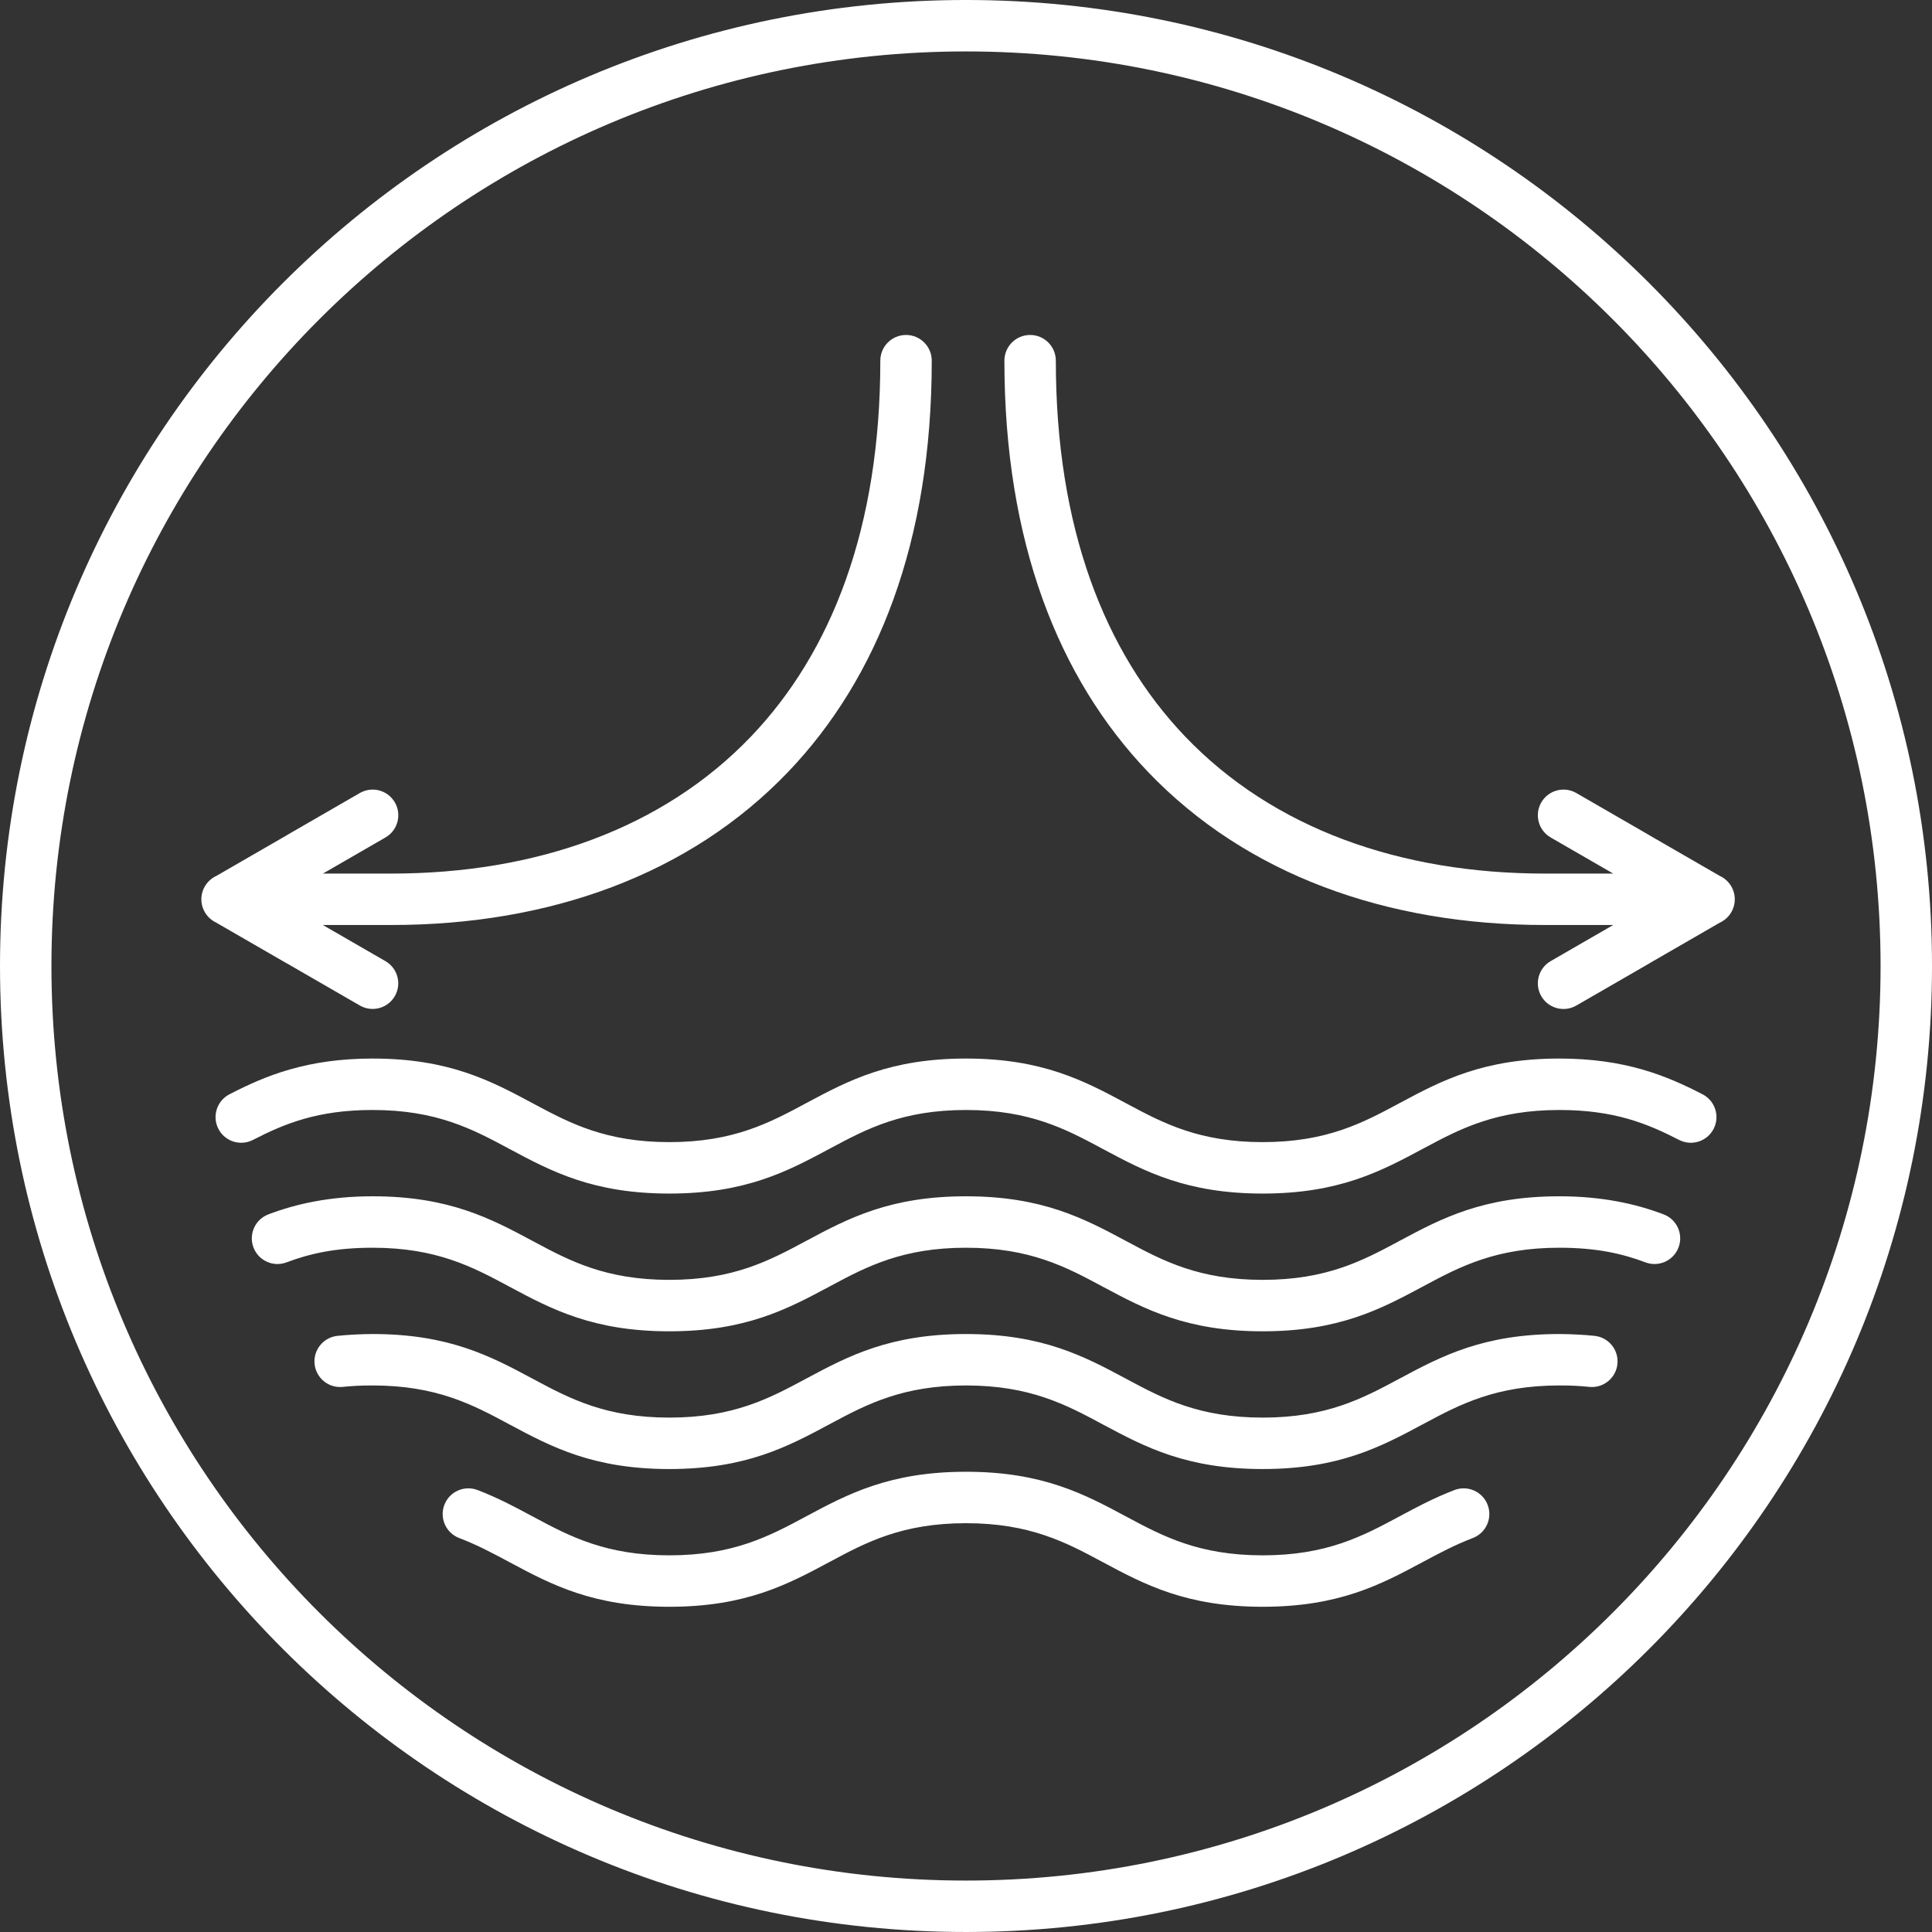 <svg xmlns="http://www.w3.org/2000/svg" xmlns:xlink="http://www.w3.org/1999/xlink" xmlns:xodm="http://www.corel.com/coreldraw/odm/2003" xml:space="preserve" width="15.652in" height="15.652in" fill-rule="evenodd" clip-rule="evenodd" viewBox="0 0 5879.22 5879.22"><rect x="0" y="0" width="5879.22" height="5879.22" fill="#333333" stroke="none"/> <g id="Layer_x0020_1">  <path fill="white" fill-rule="nonzero" d="M871.86 3841.48c-40.35,15.19 -85.38,-5.2 -100.57,-45.55 -15.19,-40.35 5.2,-85.38 45.55,-100.57 42.47,-16.08 88.86,-29.78 141.74,-39.54 52.78,-9.74 110.59,-15.42 175.41,-15.42 233.17,0 360.57,68.29 487.99,136.59l0.24 0.13 0.07 -0.13 0.2 0.1c1.35,0.73 2.68,1.5 3.97,2.29 108.32,58.05 217.72,115.34 410.35,115.34 194.8,0 304.49,-58.6 414.02,-117.31l-0.01 -0.02 0.47 -0.25 -0.06 -0.11 0.1 -0.05c1.42,-0.76 2.85,-1.47 4.29,-2.14 126.1,-67.58 253.27,-134.45 484,-134.45 233.17,0 360.57,68.29 487.99,136.59l0.24 0.13 0.07 -0.13 0.1 0.05c1.36,0.73 2.68,1.5 3.98,2.3 108.35,58.06 217.76,115.39 410.44,115.39 194.8,0 304.49,-58.6 414.02,-117.31l-0.01 -0.02 0.47 -0.25 -0.06 -0.11 0.1 -0.05c1.42,-0.76 2.85,-1.47 4.29,-2.14 126.1,-67.58 253.27,-134.45 484,-134.45 64.83,0 122.64,5.68 175.41,15.42 52.88,9.76 99.27,23.46 141.74,39.54 40.35,15.19 60.74,60.22 45.55,100.57 -15.19,40.35 -60.22,60.74 -100.57,45.55 -34.95,-13.23 -72.63,-24.41 -114.84,-32.2 -42.31,-7.81 -90.62,-12.36 -147.29,-12.36 -192.62,0 -302.02,57.3 -410.35,115.35 -1.29,0.8 -2.62,1.56 -3.97,2.29l-0.1 0.05 -0.07 -0.13 -0.34 0.18c-127.42,68.3 -254.82,136.59 -487.99,136.59 -230.8,0 -357.97,-66.91 -484.11,-134.51 -1.44,-0.67 -2.87,-1.37 -4.28,-2.13l-0.1 -0.05 0.06 -0.11 -0.27 -0.14 0.01 -0.02c-109.57,-58.73 -219.26,-117.37 -414.12,-117.37 -192.62,0 -302.02,57.3 -410.35,115.35 -1.29,0.8 -2.62,1.56 -3.97,2.29l-0.1 0.05 -0.07 -0.13 -0.34 0.18c-127.42,68.3 -254.82,136.59 -487.99,136.59 -230.73,0 -357.9,-66.87 -484,-134.45 -1.44,-0.67 -2.87,-1.37 -4.29,-2.14l-0.2 -0.1 0.07 -0.13c-109.66,-58.78 -219.37,-117.51 -414.39,-117.51 -56.67,0 -104.98,4.55 -147.29,12.36 -42.21,7.79 -79.9,18.98 -114.84,32.2zm171.04 378.92c-42.88,4.39 -81.2,-26.82 -85.59,-69.7 -4.39,-42.88 26.82,-81.2 69.7,-85.59 16.61,-1.73 33.82,-3.08 51.69,-3.99 20.43,-1.04 38.94,-1.58 55.3,-1.58 233.17,0 360.57,68.29 487.99,136.59l0.24 0.13 0.07 -0.13 0.2 0.1c1.35,0.73 2.68,1.5 3.97,2.29 108.33,58.05 217.72,115.34 410.35,115.34 194.8,0 304.49,-58.6 414.02,-117.31l-0.01 -0.02 0.47 -0.25 -0.06 -0.11 0.1 -0.05c1.42,-0.76 2.85,-1.47 4.29,-2.14 126.1,-67.58 253.27,-134.45 484,-134.45 233.17,0 360.57,68.29 487.99,136.59l0.24 0.13 0.07 -0.13 0.1 0.05c1.36,0.73 2.68,1.5 3.98,2.3 108.35,58.06 217.76,115.39 410.44,115.39 194.8,0 304.49,-58.6 414.02,-117.31l-0.01 -0.02 0.47 -0.25 -0.06 -0.11 0.1 -0.05c1.42,-0.76 2.85,-1.47 4.29,-2.14 126.1,-67.58 253.27,-134.45 484,-134.45 16.36,0 34.87,0.55 55.3,1.58 17.87,0.91 35.08,2.25 51.69,3.99 42.88,4.39 74.08,42.71 69.7,85.59 -4.39,42.88 -42.71,74.08 -85.59,69.7 -14.07,-1.47 -28.63,-2.61 -43.74,-3.37 -12.54,-0.64 -28.22,-0.97 -47.35,-0.97 -192.62,0 -302.02,57.3 -410.35,115.35 -1.29,0.8 -2.62,1.56 -3.97,2.29l-0.1 0.05 -0.07 -0.13 -0.34 0.18c-127.42,68.3 -254.82,136.59 -487.99,136.59 -230.8,0 -357.97,-66.91 -484.11,-134.51 -1.44,-0.67 -2.87,-1.37 -4.28,-2.13l-0.1 -0.05 0.06 -0.11 -0.27 -0.14 0.01 -0.02c-109.57,-58.73 -219.26,-117.37 -414.12,-117.37 -192.62,0 -302.02,57.3 -410.35,115.35 -1.29,0.8 -2.62,1.56 -3.97,2.29l-0.1 0.05 -0.07 -0.13 -0.34 0.18c-127.42,68.3 -254.82,136.59 -487.99,136.59 -230.73,0 -357.9,-66.87 -484,-134.45 -1.44,-0.67 -2.87,-1.37 -4.29,-2.14l-0.2 -0.1 0.07 -0.13c-109.66,-58.78 -219.37,-117.51 -414.39,-117.51 -19.13,0 -34.82,0.33 -47.35,0.97 -15.11,0.77 -29.67,1.91 -43.74,3.37zm354.53 459.98c-40.35,-15.36 -60.6,-60.53 -45.24,-100.88 15.36,-40.35 60.53,-60.6 100.88,-45.24 30.93,11.79 60.6,25.26 89.63,39.57 24.64,12.15 52.02,26.82 79.39,41.5l0.24 0.13 0.07 -0.13 0.1 0.05c1.35,0.73 2.68,1.5 3.97,2.29 108.32,58.05 217.72,115.34 410.35,115.34 194.8,0 304.49,-58.6 414.02,-117.31l-0.01 -0.02 2.08 -1.09c127,-68.07 254.33,-135.91 486.72,-135.91 233.16,0 360.57,68.29 487.98,136.59l0.71 0.38 0.01 -0.02 0.94 0.53c109.25,58.56 218.87,116.86 413.17,116.86 194.8,0 304.49,-58.6 414.02,-117.31l-0.01 -0.02 2.07 -1.09c26.92,-14.43 53.81,-28.82 78.03,-40.77 29.03,-14.31 58.7,-27.79 89.63,-39.57 40.35,-15.36 85.51,4.89 100.88,45.24 15.36,40.35 -4.89,85.51 -45.24,100.88 -27.47,10.47 -52.45,21.76 -76.18,33.46 -27.54,13.58 -50.65,25.94 -73.66,38.28l-0.94 0.52 -0.01 -0.02 -0.6 0.32c-127.42,68.3 -254.82,136.59 -487.99,136.59 -232.33,0 -359.66,-67.81 -486.62,-135.85l-2.08 -1.09 0.01 -0.02c-109.57,-58.73 -219.26,-117.37 -414.12,-117.37 -194.36,0 -303.99,58.34 -413.28,116.92l-0.93 0.52 -0.01 -0.02 -0.6 0.32c-127.42,68.3 -254.82,136.59 -487.99,136.59 -230.73,0 -357.9,-66.87 -484,-134.45 -1.44,-0.67 -2.87,-1.37 -4.29,-2.14l-0.1 -0.05 0.07 -0.13c-23.42,-12.55 -46.85,-25.11 -74.87,-38.93 -23.72,-11.7 -48.7,-22.99 -76.18,-33.46zm-627.67 -1211.52c-38.32,19.75 -85.4,4.7 -105.16,-33.63 -19.75,-38.32 -4.7,-85.4 33.63,-105.16 55.73,-28.78 114.32,-55.8 184.3,-75.78 70.71,-20.19 151.91,-33.04 251.47,-33.04 233.17,0 360.57,68.29 487.99,136.59l0.24 0.13 0.07 -0.13 0.21 0.11c1.35,0.73 2.68,1.5 3.97,2.29 108.32,58.04 217.72,115.34 410.33,115.34 195.01,0 304.72,-58.73 414.38,-117.5l-0.07 -0.13 0.21 -0.11c1.42,-0.76 2.85,-1.47 4.29,-2.14 126.1,-67.58 253.27,-134.45 484,-134.45 233.17,0 360.57,68.29 487.99,136.59l0.24 0.13 0.07 -0.13 0.21 0.11c1.35,0.73 2.68,1.5 3.97,2.29 108.32,58.04 217.72,115.34 410.34,115.34 195.08,0 304.8,-58.77 414.49,-117.56l-0.07 -0.13 0.1 -0.05c1.42,-0.76 2.85,-1.47 4.29,-2.14 126.1,-67.58 253.27,-134.45 484,-134.45 99.56,0 180.77,12.85 251.47,33.04 69.98,19.99 128.57,47 184.3,75.78 38.32,19.75 53.38,66.83 33.63,105.16 -19.75,38.32 -66.83,53.38 -105.16,33.63 -47.52,-24.54 -97.22,-47.51 -155.56,-64.17 -57.62,-16.45 -124.79,-26.92 -208.68,-26.92 -192.63,0 -302.02,57.3 -410.35,115.35 -1.29,0.8 -2.62,1.56 -3.97,2.29l-0.1 0.05 -0.07 -0.13 -0.34 0.18c-127.41,68.29 -254.82,136.58 -487.98,136.58 -230.73,0 -357.89,-66.87 -483.99,-134.44 -1.44,-0.67 -2.88,-1.38 -4.29,-2.14l-0.21 -0.11 0.07 -0.13c-109.66,-58.78 -219.37,-117.51 -414.39,-117.51 -192.62,0 -302.02,57.3 -410.35,115.35 -1.29,0.8 -2.62,1.56 -3.97,2.29l-0.21 0.11 -0.07 -0.13 -0.24 0.13c-127.42,68.29 -254.82,136.58 -487.98,136.58 -230.72,0 -357.89,-66.87 -483.98,-134.44 -1.44,-0.67 -2.88,-1.38 -4.29,-2.14l-0.21 -0.11 0.07 -0.13c-109.66,-58.78 -219.37,-117.51 -414.39,-117.51 -83.88,0 -151.06,10.47 -208.68,26.92 -58.35,16.66 -108.04,39.62 -155.56,64.17zm2169.86 -3312.35c-768.54,0 -1464.32,311.51 -1967.95,815.15 -503.64,503.64 -815.15,1199.42 -815.15,1967.95 0,768.54 311.51,1464.32 815.15,1967.95 503.64,503.64 1199.42,815.15 1967.95,815.15 768.54,0 1464.32,-311.51 1967.95,-815.15 503.64,-503.64 815.15,-1199.41 815.15,-1967.95 0,-768.54 -311.51,-1464.32 -815.15,-1967.95 -503.64,-503.64 -1199.41,-815.15 -1967.95,-815.15zm-2078.61 704.49c531.97,-531.97 1266.87,-861 2078.61,-861 811.74,0 1546.65,329.03 2078.61,861 531.97,531.97 861,1266.87 861,2078.61 0,811.75 -329.03,1546.65 -861,2078.61 -531.97,531.97 -1266.87,861 -2078.61,861 -811.74,0 -1546.64,-329.03 -2078.61,-861 -531.97,-531.97 -861,-1266.87 -861,-2078.61 0,-811.74 329.03,-1546.64 861,-2078.61zm-204.15 1946.04c-26.09,-12.69 -44.08,-39.45 -44.08,-70.42 0,-31.62 18.75,-58.85 45.74,-71.2l214.95 -124.1 -0.08 -0.13 221.48 -127.87c37.31,-21.61 85.08,-8.88 106.68,28.43 21.61,37.31 8.88,85.08 -28.43,106.68l-190.41 109.93 208.36 0c439.06,0 826.51,-136.84 1094.67,-417.5 245.14,-256.57 393.12,-635.66 393.12,-1143.27 0,-43.22 35.04,-78.26 78.26,-78.26 43.22,0 78.26,35.04 78.26,78.26 0,550.74 -164.31,965.97 -436.53,1250.87 -299.58,313.54 -726.84,466.41 -1207.78,466.41l-208.67 0 190.42 109.94c37.31,21.44 50.17,69.07 28.73,106.38 -21.44,37.31 -69.07,50.17 -106.38,28.73l-221.71 -128.01 -0.08 0.13 -216.53 -125.02zm4576.46 -141.62c26.99,12.35 45.74,39.58 45.74,71.2 0,31.62 -18.75,58.85 -45.74,71.2l-210.86 121.74c-1.3,0.86 -2.64,1.7 -4.01,2.49l-221.48 127.87c-37.31,21.61 -85.08,8.88 -106.68,-28.43 -21.61,-37.31 -8.88,-85.08 28.43,-106.68l190.41 -109.94 -208.37 0c-480.94,0 -908.2,-152.87 -1207.77,-466.41 -272.21,-284.9 -436.53,-700.14 -436.53,-1250.87 0,-43.22 35.04,-78.26 78.26,-78.26 43.22,0 78.26,35.04 78.26,78.26 0,507.62 147.97,886.71 393.12,1143.27 268.16,280.66 655.61,417.5 1094.67,417.5l208.37 0 -190.41 -109.93c-37.31,-21.61 -50.04,-69.37 -28.43,-106.68 21.61,-37.31 69.37,-50.04 106.68,-28.43l221.48 127.87 -0.08 0.13 214.95 124.1z"></path> </g> </svg>